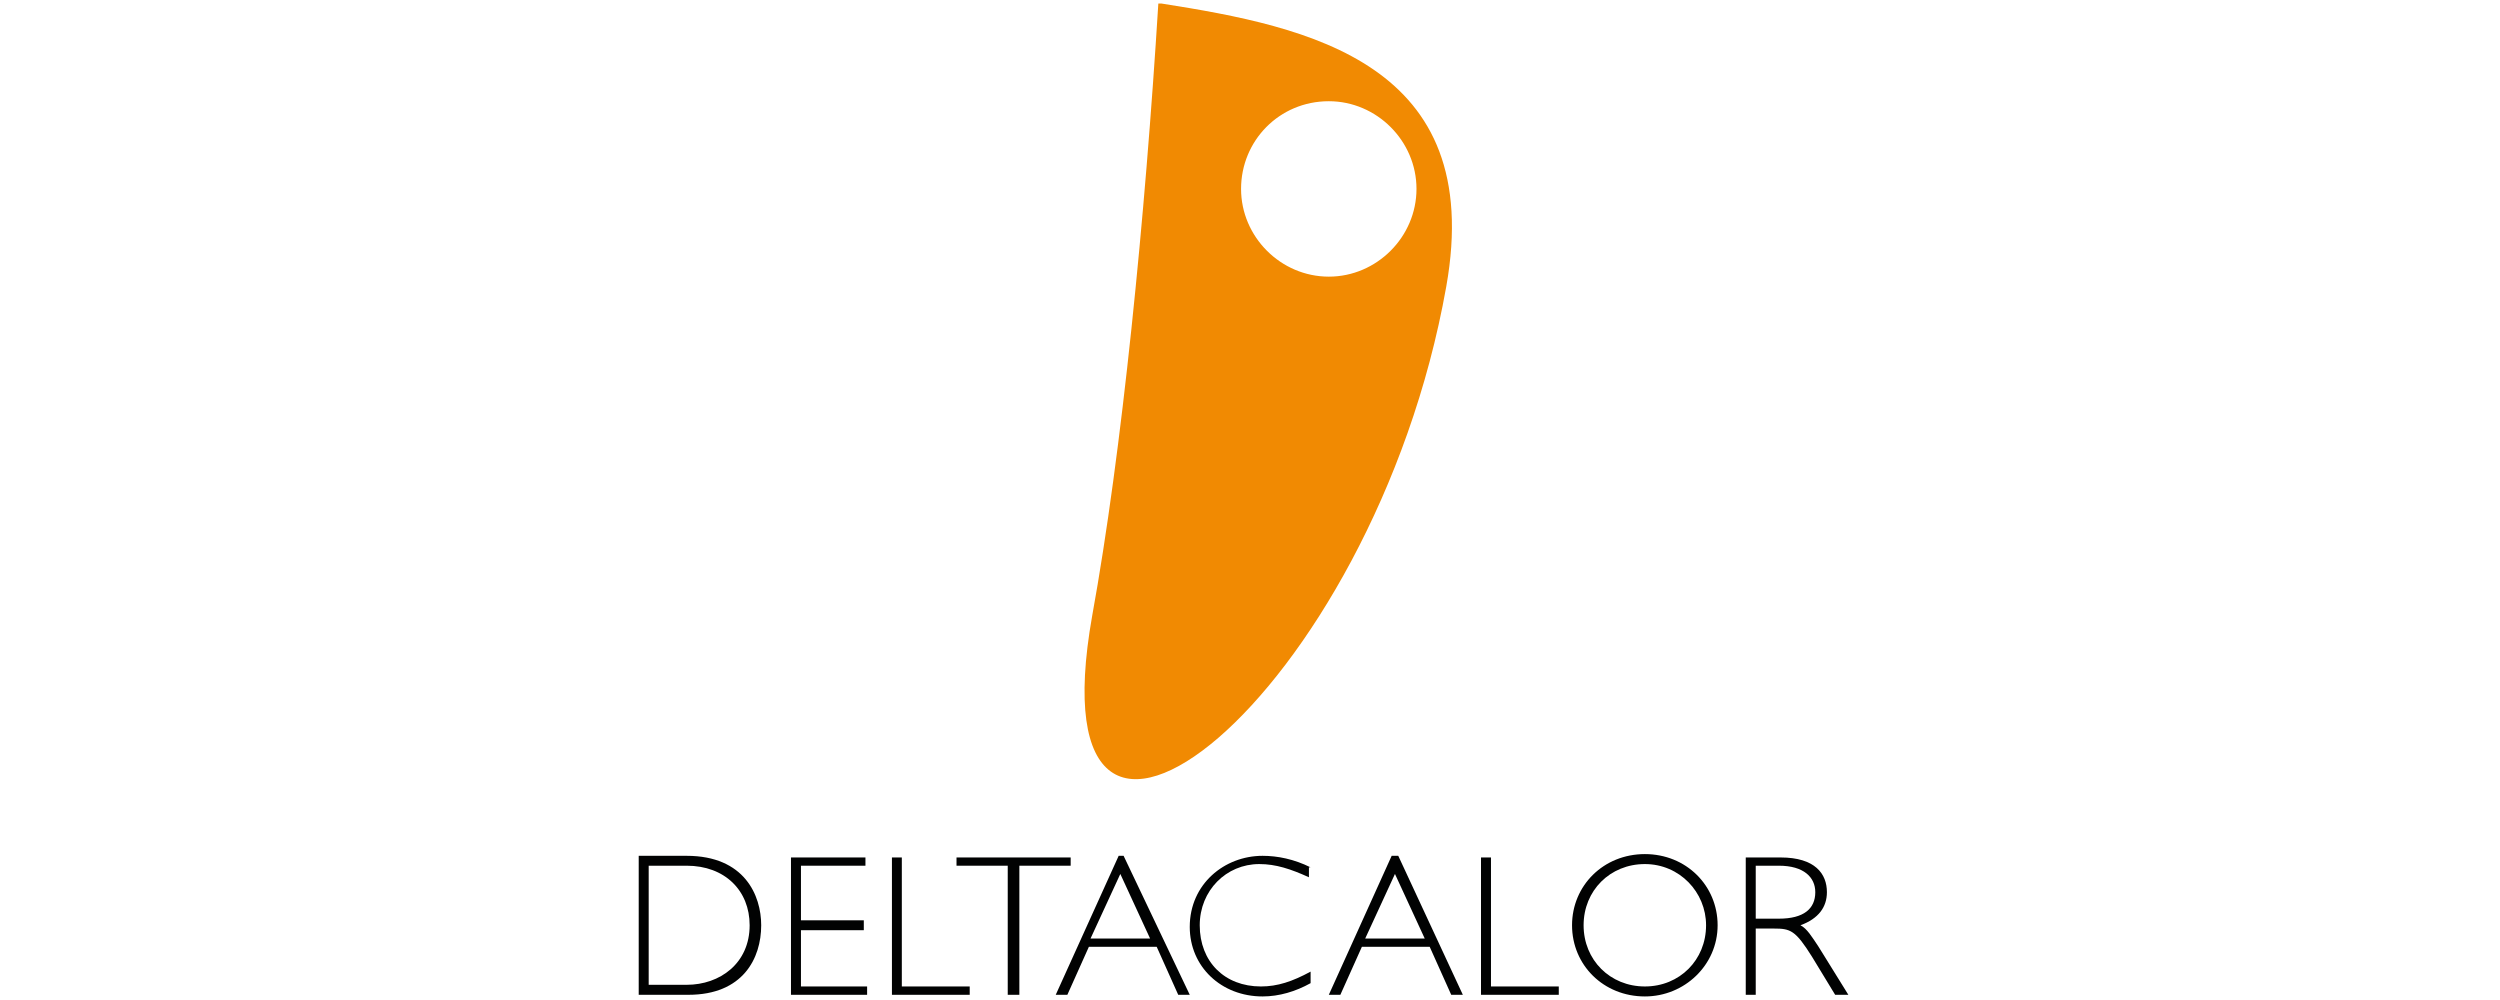 <svg xmlns="http://www.w3.org/2000/svg" xmlns:xlink="http://www.w3.org/1999/xlink" width="150" zoomAndPan="magnify" viewBox="0 0 112.5 45" height="60" preserveAspectRatio="xMidYMid meet" version="1.0"><defs><clipPath id="977f9e7087"><path d="M 28.742 38 L 35 38 L 35 44.898 L 28.742 44.898 Z M 28.742 38 " clip-rule="nonzero"/></clipPath><clipPath id="69036f8df0"><path d="M 35 38 L 40 38 L 40 44.898 L 35 44.898 Z M 35 38 " clip-rule="nonzero"/></clipPath><clipPath id="38782d7a31"><path d="M 40 38 L 44 38 L 44 44.898 L 40 44.898 Z M 40 38 " clip-rule="nonzero"/></clipPath><clipPath id="e88d7b9d31"><path d="M 43 38 L 49 38 L 49 44.898 L 43 44.898 Z M 43 38 " clip-rule="nonzero"/></clipPath><clipPath id="60069dd17a"><path d="M 47 38 L 54 38 L 54 44.898 L 47 44.898 Z M 47 38 " clip-rule="nonzero"/></clipPath><clipPath id="5b8d6797f4"><path d="M 53 38 L 59 38 L 59 44.898 L 53 44.898 Z M 53 38 " clip-rule="nonzero"/></clipPath><clipPath id="b34347575f"><path d="M 59 38 L 66 38 L 66 44.898 L 59 44.898 Z M 59 38 " clip-rule="nonzero"/></clipPath><clipPath id="f2a7e1147f"><path d="M 66 38 L 71 38 L 71 44.898 L 66 44.898 Z M 66 38 " clip-rule="nonzero"/></clipPath><clipPath id="75e1756423"><path d="M 70 38 L 78 38 L 78 44.898 L 70 44.898 Z M 70 38 " clip-rule="nonzero"/></clipPath><clipPath id="2f4e2a69c6"><path d="M 78 38 L 83.25 38 L 83.25 44.898 L 78 44.898 Z M 78 38 " clip-rule="nonzero"/></clipPath><clipPath id="0c9ee4cecf"><path d="M 48 0.098 L 66 0.098 L 66 36 L 48 36 Z M 48 0.098 " clip-rule="nonzero"/></clipPath></defs><g clip-path="url(#977f9e7087)"><path fill="#010202" d="M 28.742 38.586 L 28.742 44.766 L 30.977 44.766 C 33.434 44.766 34.254 43.125 34.254 41.637 C 34.254 40.297 33.508 38.512 30.902 38.512 L 28.742 38.512 Z M 29.191 38.957 L 30.902 38.957 C 32.617 38.957 33.734 40.074 33.734 41.637 C 33.734 43.352 32.395 44.316 30.902 44.316 L 29.191 44.316 Z M 29.191 38.957 " fill-opacity="1" fill-rule="evenodd"/></g><g clip-path="url(#69036f8df0)"><path fill="#010202" d="M 38.945 38.586 L 35.594 38.586 L 35.594 44.766 L 39.02 44.766 L 39.02 44.391 L 36.043 44.391 L 36.043 41.859 L 38.871 41.859 L 38.871 41.414 L 36.043 41.414 L 36.043 38.957 L 38.945 38.957 Z M 38.945 38.586 " fill-opacity="1" fill-rule="nonzero"/></g><g clip-path="url(#38782d7a31)"><path fill="#010202" d="M 40.582 38.586 L 40.137 38.586 L 40.137 44.766 L 43.637 44.766 L 43.637 44.391 L 40.582 44.391 Z M 40.582 38.586 " fill-opacity="1" fill-rule="nonzero"/></g><g clip-path="url(#e88d7b9d31)"><path fill="#010202" d="M 48.18 38.586 L 43.043 38.586 L 43.043 38.957 L 45.348 38.957 L 45.348 44.766 L 45.871 44.766 L 45.871 38.957 L 48.18 38.957 Z M 48.18 38.586 " fill-opacity="1" fill-rule="nonzero"/></g><g clip-path="url(#60069dd17a)"><path fill="#010202" d="M 50.562 38.512 L 50.34 38.512 L 47.508 44.766 L 48.031 44.766 L 49 42.605 L 52.051 42.605 L 53.02 44.766 L 53.539 44.766 Z M 51.754 42.234 L 49.074 42.234 L 50.414 39.328 Z M 51.754 42.234 " fill-opacity="1" fill-rule="evenodd"/></g><g clip-path="url(#5b8d6797f4)"><path fill="#010202" d="M 58.977 39.031 C 58.23 38.66 57.488 38.512 56.816 38.512 C 55.105 38.512 53.539 39.777 53.539 41.711 C 53.539 43.5 54.957 44.84 56.816 44.84 C 57.562 44.84 58.305 44.617 58.977 44.242 L 58.977 43.723 C 58.156 44.168 57.488 44.391 56.742 44.391 C 55.105 44.391 53.988 43.277 53.988 41.637 C 53.988 40.074 55.18 38.883 56.668 38.883 C 57.414 38.883 58.082 39.105 58.902 39.477 L 58.902 39.031 Z M 58.977 39.031 " fill-opacity="1" fill-rule="nonzero"/></g><g clip-path="url(#b34347575f)"><path fill="#010202" d="M 62.922 38.512 L 62.625 38.512 L 59.797 44.766 L 60.316 44.766 L 61.285 42.605 L 64.336 42.605 L 65.305 44.766 L 65.828 44.766 Z M 64.113 42.234 L 61.434 42.234 L 62.773 39.328 Z M 64.113 42.234 " fill-opacity="1" fill-rule="evenodd"/></g><g clip-path="url(#f2a7e1147f)"><path fill="#010202" d="M 67.094 38.586 L 66.645 38.586 L 66.645 44.766 L 70.145 44.766 L 70.145 44.391 L 67.094 44.391 Z M 67.094 38.586 " fill-opacity="1" fill-rule="nonzero"/></g><g clip-path="url(#75e1756423)"><path fill="#010202" d="M 77.293 41.637 C 77.293 39.852 75.879 38.434 74.02 38.434 C 72.156 38.434 70.742 39.852 70.742 41.637 C 70.742 43.426 72.156 44.84 74.02 44.84 C 75.805 44.84 77.293 43.426 77.293 41.637 Z M 76.773 41.637 C 76.773 43.199 75.582 44.391 74.02 44.391 C 72.453 44.391 71.262 43.199 71.262 41.637 C 71.262 40.074 72.453 38.883 74.02 38.883 C 75.582 38.883 76.773 40.148 76.773 41.637 Z M 76.773 41.637 " fill-opacity="1" fill-rule="evenodd"/></g><g clip-path="url(#2f4e2a69c6)"><path fill="#010202" d="M 78.559 38.586 L 78.559 44.766 L 79.008 44.766 L 79.008 41.785 L 79.828 41.785 C 80.57 41.785 80.793 41.859 81.539 43.051 L 82.582 44.766 L 83.176 44.766 L 81.836 42.605 C 81.539 42.16 81.316 41.785 81.02 41.637 C 81.836 41.34 82.211 40.816 82.211 40.148 C 82.211 39.328 81.688 38.586 80.125 38.586 Z M 79.008 38.957 L 80.051 38.957 C 81.168 38.957 81.688 39.477 81.688 40.148 C 81.688 40.895 81.168 41.34 80.051 41.34 L 79.008 41.34 Z M 79.008 38.957 " fill-opacity="1" fill-rule="evenodd"/></g><g clip-path="url(#0c9ee4cecf)"><path fill="#f18a02" d="M 55.848 8.5 C 55.848 10.66 57.637 12.449 59.797 12.449 C 61.953 12.449 63.742 10.66 63.742 8.5 C 63.742 6.34 61.953 4.555 59.797 4.555 C 57.562 4.555 55.848 6.34 55.848 8.5 Z M 49.148 27.711 C 50.488 20.34 51.531 9.766 52.125 0.16 L 52.273 0.16 C 58.902 1.203 66.871 2.84 65.082 12.895 C 61.805 31.359 46.316 43.648 49.148 27.711 Z M 49.148 27.711 " fill-opacity="1" fill-rule="nonzero"/></g></svg>